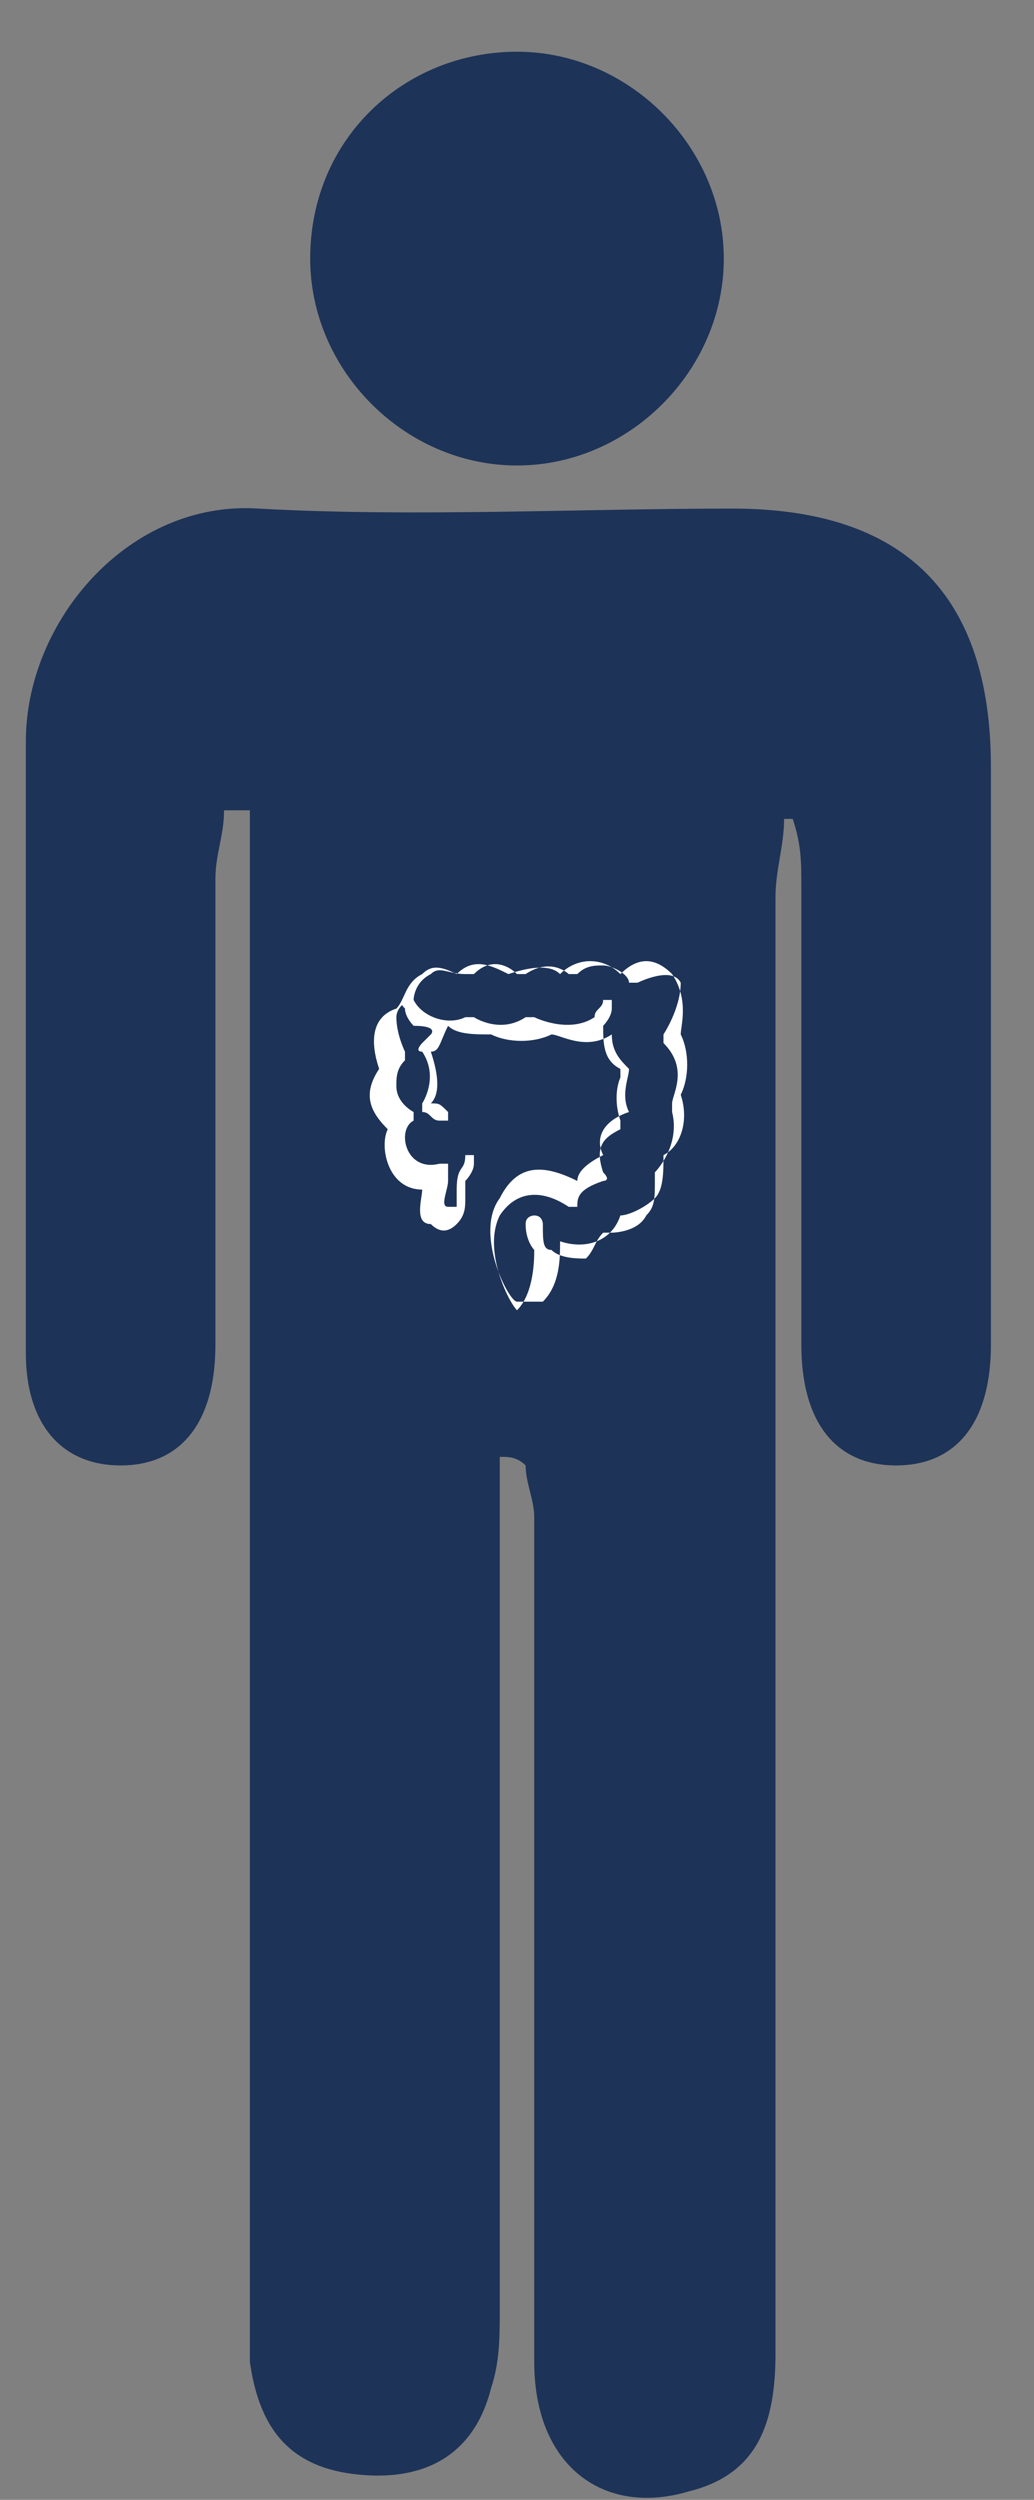<?xml version="1.0" encoding="utf-8"?>
<!-- Generator: Adobe Illustrator 22.1.0, SVG Export Plug-In . SVG Version: 6.00 Build 0)  -->
<svg version="1.1" id="Layer_1" xmlns="http://www.w3.org/2000/svg" xmlns:xlink="http://www.w3.org/1999/xlink" x="0px" y="0px"
	 viewBox="0 0 12 29" style="enable-background:new 0 0 12 29;" xml:space="preserve">
<rect x="0" y="0" width="12" height="29" fill="#808080" stroke="none"/>
<style type="text/css">
	.st0{fill:#FFFFFF;}
	.st1{fill:#34B4CD;}
	.st2{fill:none;}
	.st3{fill:#E21024;}
	.st4{fill:#6C747B;}
	.st5{fill:none;stroke:#FFFFFF;stroke-width:0.195;stroke-miterlimit:10;}
	.st6{fill:#D91A21;}
	.st7{fill:none;stroke:#FFFFFF;stroke-width:0.223;stroke-miterlimit:10;}
	.st8{fill:#9C9B9B;}
	.st9{fill:#AEABAE;}
	.st10{fill:#605A58;}
	.st11{fill:none;stroke:#6C747B;stroke-miterlimit:10;}
	.st12{fill-rule:evenodd;clip-rule:evenodd;fill:#6C747B;}
	.st13{fill-rule:evenodd;clip-rule:evenodd;fill:#D91A21;}
	.st14{fill:none;stroke:#FFFFFF;stroke-width:7.800000e-02;stroke-miterlimit:10;}
	.st15{fill-rule:evenodd;clip-rule:evenodd;fill:#AEABAE;}
	.st16{fill:none;stroke:#605A58;stroke-width:0.377;stroke-miterlimit:10;}
	.st17{fill:none;stroke:#FFFFFF;stroke-width:0.557;stroke-miterlimit:10;}
	.st18{fill:#6C6DA4;}
	.st19{fill-rule:evenodd;clip-rule:evenodd;fill:#FFFFFF;}
	.st20{fill-rule:evenodd;clip-rule:evenodd;fill:#1D3358;}
	.st21{fill-rule:evenodd;clip-rule:evenodd;fill:#63B7B3;}
	.st22{fill:#63B7B3;}
	.st23{fill-rule:evenodd;clip-rule:evenodd;fill:none;stroke:#6C747B;stroke-width:0.5;stroke-miterlimit:10;}
	.st24{fill-rule:evenodd;clip-rule:evenodd;fill:none;stroke:#6C747B;stroke-width:0.5;stroke-linecap:round;stroke-miterlimit:10;}
	.st25{fill:none;stroke:#6C747B;stroke-width:0.6;stroke-miterlimit:10;}
	.st26{fill-rule:evenodd;clip-rule:evenodd;fill:none;stroke:#6C747B;stroke-width:0.6;stroke-miterlimit:10;}
	
		.st27{fill-rule:evenodd;clip-rule:evenodd;fill:none;stroke:#6C747B;stroke-width:0.6;stroke-linecap:round;stroke-linejoin:round;stroke-miterlimit:10;}
	.st28{clip-path:url(#SVGID_2_);fill:none;stroke:#6C747B;stroke-miterlimit:10;}
	.st29{clip-path:url(#SVGID_4_);fill:none;stroke:#6C747B;stroke-miterlimit:10;}
	.st30{fill:#C6C6C5;}
	.st31{fill:#F5F5F6;}
	.st32{fill:#D3111C;}
	.st33{fill:#284B9A;}
	.st34{fill:#B1B1B1;}
	.st35{clip-path:url(#SVGID_6_);fill:#FFFFFF;}
	.st36{fill:#9CD6EF;}
	.st37{fill:#00A164;}
	.st38{clip-path:url(#SVGID_8_);fill:#00A164;}
	.st39{fill:#9ABECE;}
</style>
<g>
	<path class="st20" d="M5.8,16.9v0.8c0,3,0,6.1,0,9.1c0,0.3,0,0.6-0.1,0.9c-0.2,0.8-0.8,1.1-1.6,1c-0.8-0.1-1.1-0.6-1.2-1.3
		c0-0.3,0-0.6,0-0.9V10.3V9.4c-0.1,0-0.2,0-0.3,0c0,0.3-0.1,0.5-0.1,0.8c0,1.8,0,3.6,0,5.4c0,0.9-0.4,1.4-1.1,1.4
		c-0.7,0-1.1-0.5-1.1-1.3c0-2.4,0-4.7,0-7.1c0-1.4,1.2-2.8,2.7-2.7c1.8,0.1,3.7,0,5.5,0c2,0,3,1,3,3c0,2.2,0,4.5,0,6.7
		c0,0.9-0.4,1.4-1.1,1.4c-0.7,0-1.1-0.5-1.1-1.4c0-1.8,0-3.5,0-5.3c0-0.3,0-0.5-0.1-0.8H9.1c0,0.3-0.1,0.6-0.1,0.9
		c0,5.6,0,11.3,0,16.9c0,0.8-0.2,1.4-1,1.6c-1,0.3-1.8-0.3-1.8-1.5c0-2.7,0-5.3,0-8c0-0.6,0-1.2,0-1.8c0-0.2-0.1-0.4-0.1-0.6
		C6,16.9,5.9,16.9,5.8,16.9"/>
	<path class="st20" d="M6,0.6c1.3,0,2.4,1.1,2.4,2.4c0,1.3-1.1,2.4-2.4,2.4c-1.3,0-2.4-1.1-2.4-2.4C3.6,1.6,4.7,0.6,6,0.6"/>
	<path class="st0" d="M7.9,12c0-0.1,0.1-0.4-0.1-0.7c0,0,0,0,0,0c-0.2-0.2-0.4-0.2-0.6,0c-0.2-0.2-0.5-0.2-0.7,0
		c-0.1-0.1-0.3-0.1-0.6,0c-0.2-0.1-0.4-0.2-0.6,0c-0.2-0.1-0.3-0.1-0.4,0c-0.2,0.1-0.2,0.3-0.3,0.4c-0.3,0.1-0.3,0.4-0.2,0.7
		c-0.2,0.3-0.1,0.5,0.1,0.7c-0.1,0.2,0,0.7,0.4,0.7c0,0.1-0.1,0.4,0.1,0.4c0.1,0.1,0.2,0.1,0.3,0c0.1-0.1,0.1-0.2,0.1-0.3
		c0-0.1,0-0.2,0-0.2c0,0,0.1-0.1,0.1-0.2c0,0,0-0.1,0-0.1c0,0-0.1,0-0.1,0c0,0.2-0.1,0.1-0.1,0.4c0,0.1,0,0.2,0,0.2c0,0-0.1,0-0.1,0
		c-0.1,0,0-0.2,0-0.3c0-0.1,0-0.1,0-0.2c0,0,0,0-0.1,0c-0.4,0.1-0.5-0.4-0.3-0.5c0,0,0-0.1,0-0.1c0,0-0.2-0.1-0.2-0.3
		c0-0.1,0-0.2,0.1-0.3c0,0,0-0.1,0-0.1c0,0-0.1-0.2-0.1-0.4c0-0.1,0.1-0.2,0.2-0.2c0,0,0,0,0,0c0,0,0-0.2,0.2-0.3
		c0.1-0.1,0.2,0,0.4,0c0,0,0,0,0.1,0c0.2-0.2,0.4-0.1,0.5,0c0,0,0.1,0,0.1,0c0.3-0.2,0.5,0,0.5,0c0,0,0.1,0,0.1,0
		c0.1-0.1,0.2-0.1,0.3-0.1c0.1,0,0.3,0.1,0.3,0.2c0,0,0.1,0,0.1,0c0,0,0.4-0.2,0.5,0C7.9,11.7,7.7,12,7.7,12c0,0,0,0.1,0,0.1
		c0.3,0.3,0.1,0.6,0.1,0.7c0,0,0,0,0,0.1c0.1,0.4-0.2,0.7-0.2,0.7c0,0,0,0,0,0.1c0,0.2,0,0.3-0.1,0.4c-0.1,0.2-0.4,0.2-0.4,0.2
		c0,0,0,0-0.1,0c-0.1,0.1-0.1,0.2-0.2,0.3c-0.1,0-0.3,0-0.4-0.1c-0.1,0-0.1-0.1-0.1-0.3c0,0,0-0.1-0.1-0.1c0,0-0.1,0-0.1,0.1
		c0,0.2,0.1,0.3,0.1,0.3c0,0.1,0,0.5-0.2,0.7H6c-0.1-0.1-0.4-0.7-0.2-1.1c0.2-0.3,0.5-0.3,0.8-0.1c0,0,0.1,0,0.1,0
		c0-0.1,0-0.2,0.3-0.3c0,0,0.1,0,0-0.1c-0.1-0.3,0-0.4,0.2-0.5c0,0,0,0,0-0.1c-0.1-0.3,0-0.5,0-0.5c0,0,0-0.1,0-0.1
		c-0.2-0.1-0.2-0.3-0.2-0.5c0,0,0.1-0.1,0.1-0.2c0,0,0-0.1,0-0.1c0,0-0.1,0-0.1,0c0,0.1-0.1,0.1-0.1,0.2c-0.3,0.2-0.7,0-0.7,0
		c0,0,0,0-0.1,0c-0.3,0.2-0.6,0-0.6,0c0,0,0,0-0.1,0c-0.2,0.1-0.5,0-0.6-0.2c0,0,0-0.1-0.1,0c0,0-0.1,0,0,0.1c0,0.1,0.1,0.2,0.1,0.2
		C5.1,11.9,5,12,5,12c0,0-0.1,0.1-0.1,0.1c0,0-0.1,0.1,0,0.1c0.2,0.3,0,0.6,0,0.6c0,0,0,0.1,0,0.1c0.1,0,0.1,0.1,0.2,0.1
		c0,0,0.1,0,0.1,0c0,0,0-0.1,0-0.1c-0.1-0.1-0.1-0.1-0.2-0.1c0.1-0.1,0.1-0.3,0-0.6c0.1,0,0.1-0.1,0.2-0.3C5.3,12,5.5,12,5.7,12
		c0.2,0.1,0.5,0.1,0.7,0c0.1,0,0.4,0.2,0.7,0c0,0.2,0.1,0.3,0.2,0.4c0,0.1-0.1,0.3,0,0.5C7,13,6.9,13.2,7,13.4
		c-0.2,0.1-0.3,0.2-0.3,0.3c-0.4-0.2-0.7-0.2-0.9,0.2c-0.3,0.4,0.1,1.2,0.2,1.2c0,0,0,0,0.1,0h0.2c0,0,0,0,0,0
		c0.2-0.2,0.2-0.5,0.2-0.7c0.3,0.1,0.6,0,0.7-0.3c0.1,0,0.3-0.1,0.4-0.2c0.1-0.1,0.1-0.3,0.1-0.5C7.9,13.3,8,13,7.9,12.7
		C8,12.5,8,12.2,7.9,12L7.9,12z"/>
</g>
</svg>
